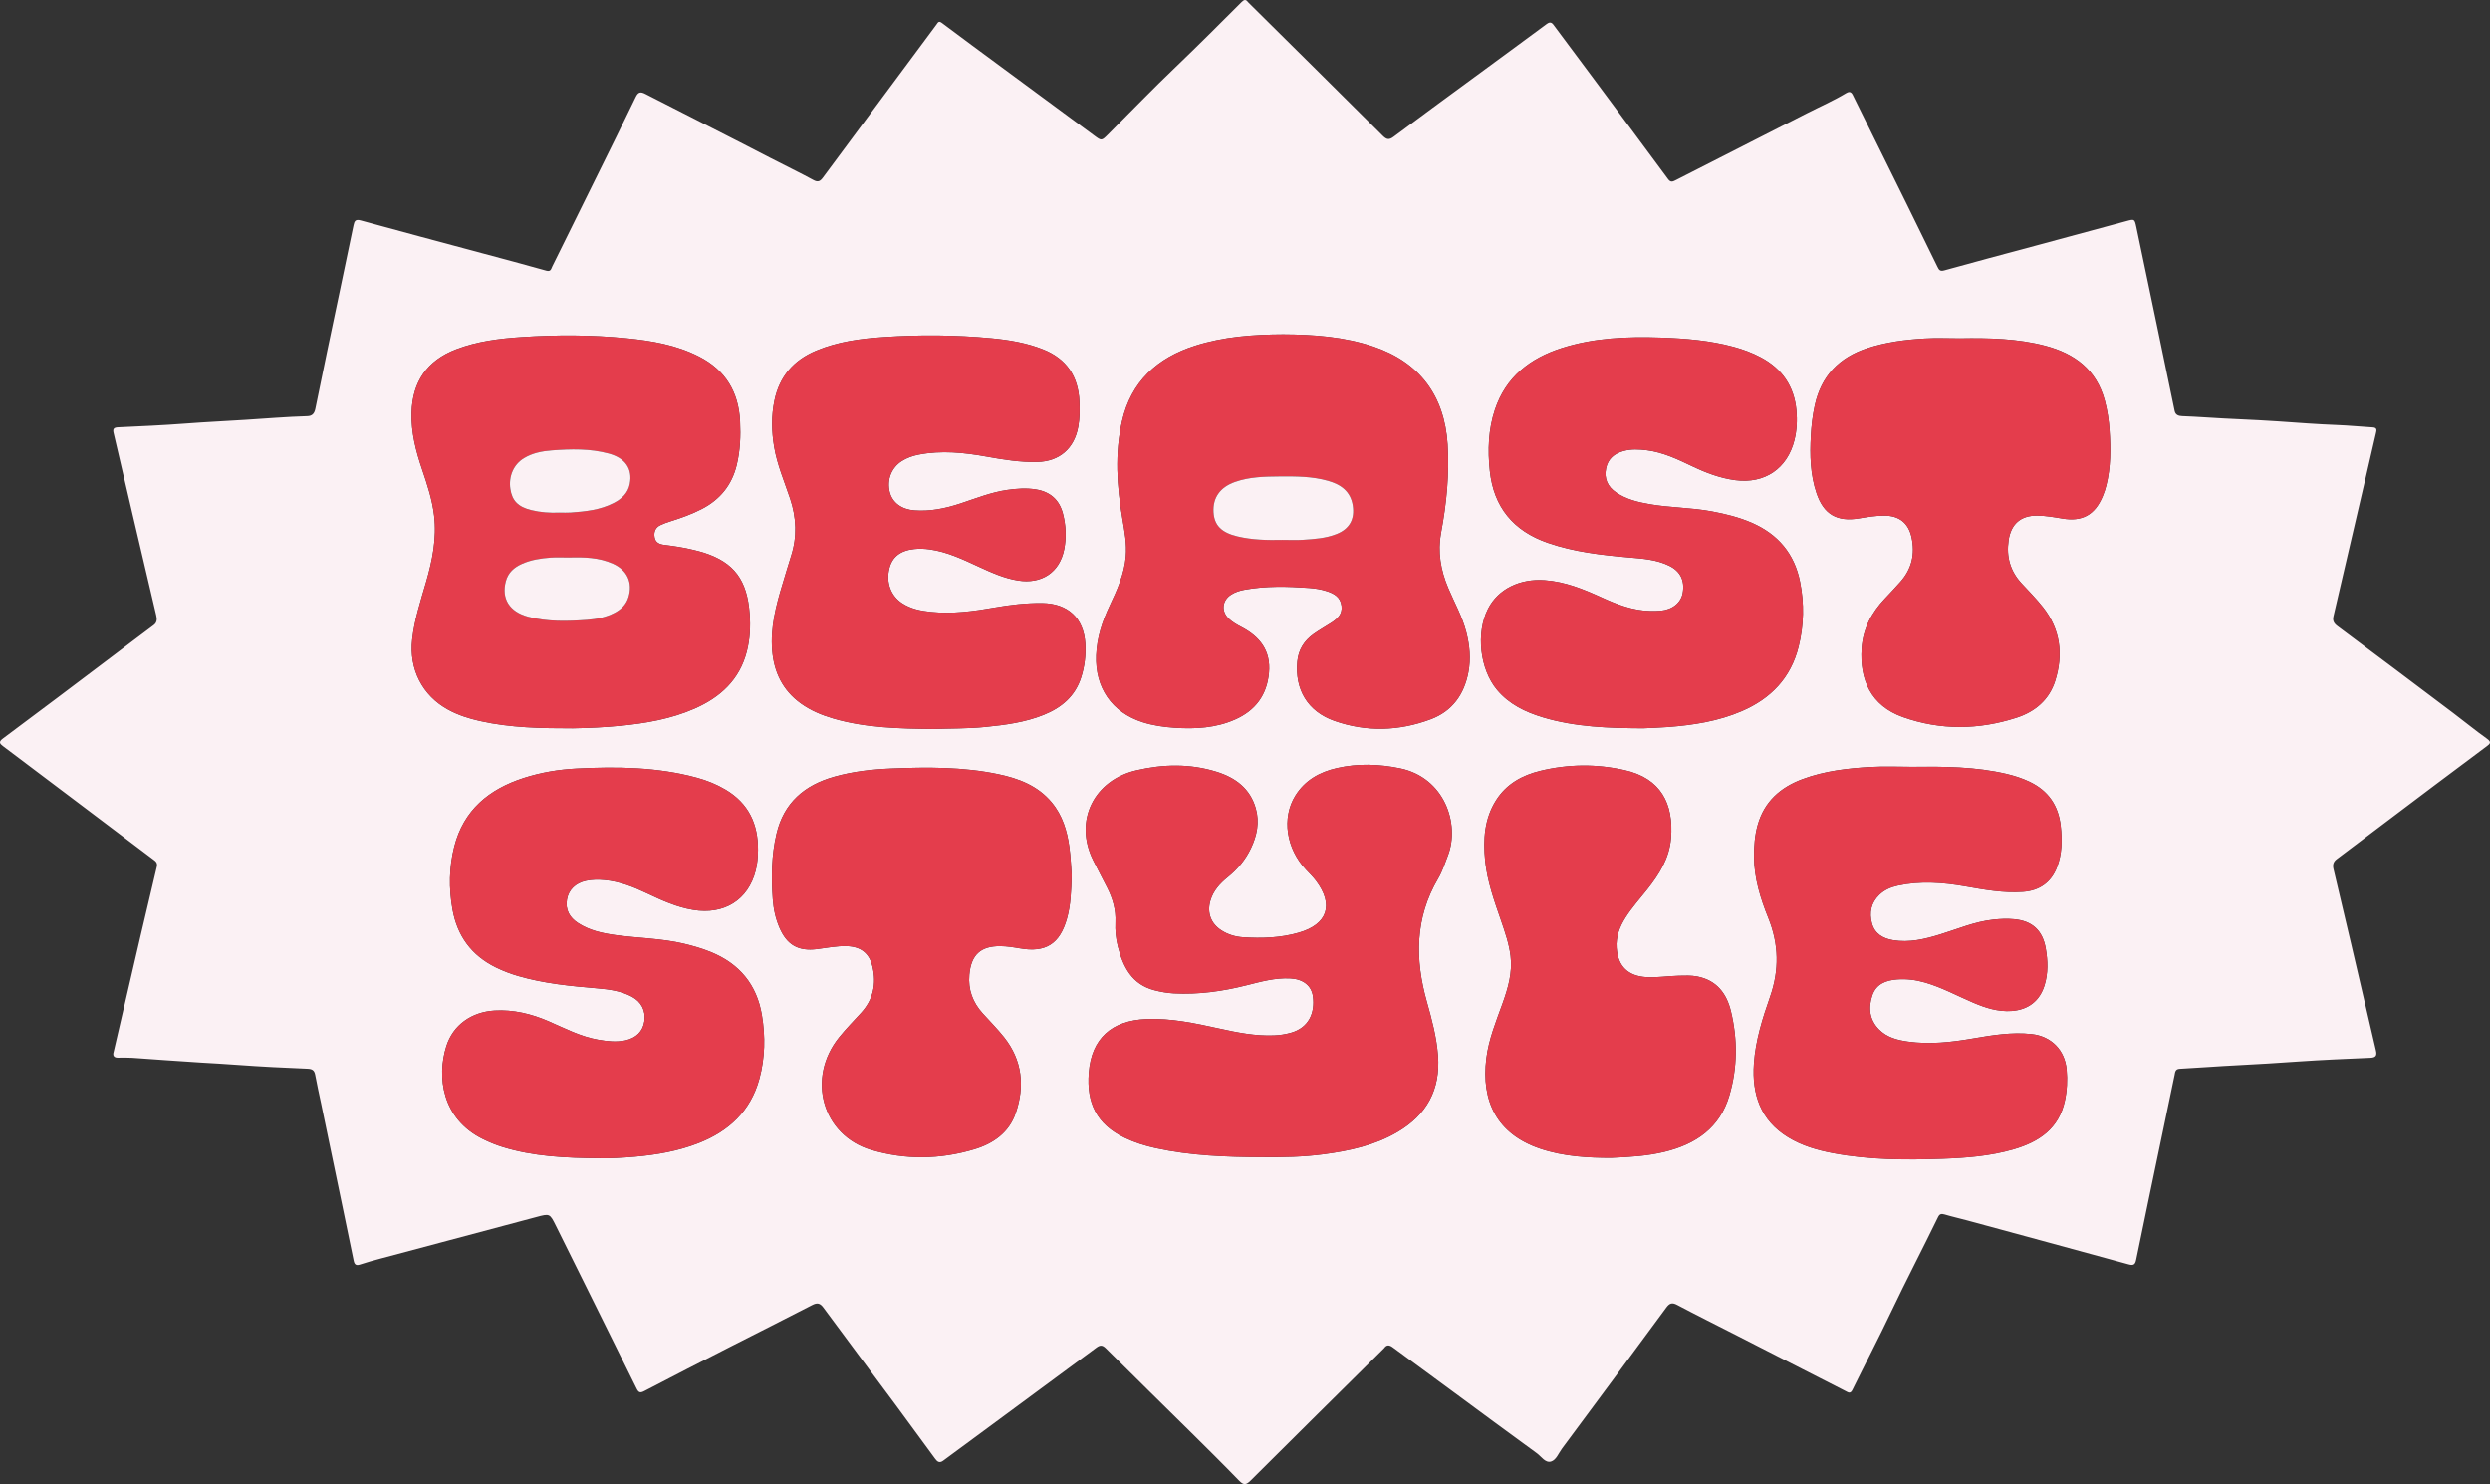 <?xml version="1.0" encoding="UTF-8"?> <svg xmlns="http://www.w3.org/2000/svg" id="Layer_2" width="494.404" height="294.679" viewBox="0 0 494.404 294.679"><rect x="0" y="0" width="494.404" height="294.679" fill="#333333" stroke="none"/><defs><style>.cls-1{fill:#fbf1f4;}.cls-2{fill:#e43d4c;}</style></defs><g id="Layer_1-2"><g><path class="cls-1" d="M22.499,209.149c.78-3.367,1.532-6.62,2.288-9.872,2.099-9.043,4.178-18.09,6.336-27.119,.2-.838-.196-1.122-.658-1.472-4.744-3.594-9.499-7.174-14.251-10.758-5.207-3.926-10.416-7.849-15.621-11.778-.656-.495-.913-.841,.001-1.52,7.264-5.397,14.477-10.863,21.703-16.31,2.734-2.061,5.453-4.143,8.201-6.185,.748-.556,.68-1.272,.514-1.989-1.548-6.664-3.124-13.322-4.683-19.983-1.262-5.391-2.506-10.787-3.771-16.178-.182-.774-.015-1.099,.867-1.14,4.479-.207,8.961-.404,13.432-.745,3.943-.301,7.89-.484,11.834-.736,4.108-.263,8.21-.607,12.327-.73,.894-.027,1.389-.428,1.597-1.465,1.528-7.619,3.148-15.219,4.74-22.825,.95-4.54,1.91-9.077,2.843-13.62,.174-.847,.403-1.238,1.438-.952,7.98,2.196,15.979,4.324,23.972,6.476,4.291,1.155,8.589,2.288,12.865,3.499,.912,.258,.96-.382,1.187-.839,3.093-6.236,6.171-12.478,9.249-18.721,2.444-4.957,4.91-9.904,7.302-14.886,.499-1.039,.948-1.159,1.958-.639,8.262,4.257,16.576,8.414,24.821,12.704,2.833,1.474,5.718,2.847,8.52,4.376,.909,.496,1.35,.247,1.899-.495,7.494-10.125,15.014-20.231,22.517-30.349,.308-.416,.443-.835,1.101-.341,3.91,2.94,7.852,5.838,11.788,8.744,6.134,4.529,12.273,9.049,18.404,13.581,1.493,1.104,1.482,1.119,2.784-.182,4.493-4.491,8.909-9.063,13.501-13.45,4.413-4.216,8.713-8.542,13.033-12.85,.489-.487,.831-.575,1.249,.003,.047,.066,.114,.117,.172,.175,8.877,8.792,17.765,17.574,26.613,26.395,.765,.762,1.26,.844,2.136,.189,5.16-3.855,10.362-7.655,15.552-11.471,4.96-3.647,9.932-7.28,14.877-10.947,.844-.626,1.174-.012,1.555,.497,2.493,3.328,4.973,6.666,7.452,10.004,5.032,6.773,10.07,13.542,15.079,20.333,.529,.718,.977,.464,1.556,.168,8.644-4.411,17.296-8.805,25.938-13.22,2.624-1.341,5.333-2.518,7.861-4.046,.961-.581,1.196,.155,1.509,.79,3.519,7.121,7.045,14.239,10.56,21.363,2.029,4.112,4.045,8.229,6.053,12.351,.291,.597,.495,.948,1.356,.707,5.968-1.669,11.962-3.246,17.946-4.861,6.101-1.647,12.199-3.307,18.301-4.952,1.493-.403,1.541-.397,1.873,1.169,1.399,6.606,2.772,13.218,4.148,19.83,1.161,5.576,2.315,11.154,3.469,16.732,.17,.82,.832,.992,1.482,1.021,1.508,.068,3.012,.132,4.52,.236,4.84,.335,9.696,.46,14.536,.798,3.903,.272,7.801,.576,11.712,.724,2.359,.089,4.713,.334,7.071,.471,.952,.055,.769,.619,.635,1.2-.807,3.491-1.611,6.984-2.421,10.474-1.998,8.606-3.996,17.212-6,25.817-.199,.852,.03,1.398,.786,1.961,7.684,5.72,15.334,11.488,22.983,17.255,2.246,1.693,4.423,3.482,6.71,5.116,.931,.665,.658,.975-.039,1.492-3.468,2.578-6.926,5.169-10.378,7.769-6.479,4.881-12.949,9.774-19.427,14.656-.68,.512-.826,1.145-.635,1.948,1.188,4.991,2.367,9.985,3.532,14.981,1.637,7.019,3.253,14.043,4.899,21.059,.236,1.006-.02,1.407-1.113,1.454-4.807,.203-9.616,.411-14.416,.744-3.944,.274-7.886,.533-11.835,.726-3.865,.189-7.725,.504-11.59,.707-.911,.048-.906,.677-1.026,1.245-.916,4.339-1.814,8.681-2.718,13.023-1.643,7.886-3.296,15.77-4.914,23.661-.186,.91-.498,1.186-1.453,.923-10.694-2.938-21.398-5.841-32.101-8.748-1.495-.406-3.01-.741-4.494-1.184-.632-.189-.987-.091-1.278,.508-3.057,6.299-6.309,12.501-9.314,18.827-2.478,5.216-5.157,10.336-7.706,15.518-.412,.838-.839,.488-1.348,.228-7.181-3.672-14.362-7.344-21.545-11.013-3.974-2.03-7.971-4.019-11.914-6.107-.991-.525-1.514-.313-2.123,.514-6.891,9.354-13.795,18.698-20.726,28.023-.677,.91-1.146,2.26-2.172,2.568-1.139,.341-1.927-.993-2.814-1.637-5.71-4.141-11.368-8.353-17.049-12.535-3.842-2.828-7.698-5.636-11.53-8.478-.672-.498-1.218-.622-1.748,.134-.023,.033-.057,.059-.086,.087-8.819,8.734-17.65,17.456-26.439,26.221-.86,.858-1.353,.958-2.246,.036-3.25-3.356-6.573-6.641-9.895-9.927-5.532-5.472-11.098-10.909-16.611-16.401-.69-.687-1.167-.631-1.864-.115-6.356,4.709-12.724,9.4-19.09,14.095-3.774,2.783-7.556,5.555-11.32,8.351-.746,.554-1.184,.186-1.609-.394-2.604-3.55-5.193-7.111-7.813-10.649-4.784-6.456-9.597-12.89-14.368-19.356-.652-.884-1.219-1.02-2.225-.498-5.415,2.81-10.877,5.532-16.311,8.307-5.687,2.904-11.371,5.815-17.029,8.775-.849,.444-1.143,.265-1.537-.532-5.31-10.76-10.656-21.502-15.985-32.252-1.246-2.514-1.226-2.5-3.955-1.769-10.28,2.75-20.565,5.481-30.846,8.228-1.379,.368-2.759,.743-4.112,1.195-.789,.264-1.109-.012-1.258-.737-.745-3.627-1.494-7.253-2.246-10.878-1.404-6.772-2.81-13.545-4.218-20.317-.397-1.912-.839-3.815-1.185-5.736-.172-.956-.633-1.182-1.575-1.22-4.562-.184-9.125-.408-13.678-.743-2.479-.182-4.958-.328-7.44-.473-4.553-.267-9.099-.639-13.649-.943-.939-.063-1.885-.028-2.827-.024-.676,.003-.988-.3-.917-.869ZM254.848,66.397c-6.07,.025-11.897,.457-17.543,2.25-7.542,2.395-12.733,7.121-14.526,15.032-1.454,6.415-1.022,12.864,.079,19.28,.43,2.505,.903,4.976,.684,7.549-.3,3.512-1.733,6.623-3.198,9.735-1.475,3.134-2.547,6.35-2.683,9.872-.246,6.386,3.087,11.307,9.159,13.266,2.079,.671,4.225,.975,6.395,1.119,4.128,.274,8.208,.053,12.05-1.654,3.995-1.775,6.293-4.833,6.696-9.248,.403-4.406-1.814-7.197-5.517-9.118-.87-.451-1.728-.943-2.451-1.625-1.56-1.472-1.352-3.64,.464-4.796,.807-.513,1.71-.797,2.637-.965,4.268-.774,8.563-.664,12.862-.355,1.187,.085,2.361,.275,3.496,.64,1.471,.474,2.713,1.194,2.92,2.939,.196,1.656-.843,2.561-2.048,3.347-1.165,.761-2.393,1.431-3.523,2.239-1.851,1.325-2.991,3.115-3.209,5.426-.526,5.58,2.061,9.933,7.368,11.802,6.373,2.245,12.827,2.038,19.126-.32,4.254-1.593,6.631-4.902,7.473-9.335,.507-2.668,.261-5.294-.401-7.904-.792-3.12-2.377-5.913-3.618-8.848-1.488-3.519-2.116-7.162-1.411-10.925,1.09-5.817,1.678-11.639,1.301-17.575-.613-9.65-5.55-16.288-14.718-19.397-5.857-1.986-11.932-2.399-17.865-2.43Zm-4.249,163.369c4.1,.039,8.196-.037,12.266-.58,5.098-.679,10.085-1.762,14.588-4.4,5.813-3.406,8.587-8.4,8.068-15.216-.279-3.667-1.224-7.17-2.21-10.669-2.381-8.444-2.367-16.627,2.234-24.442,.843-1.431,1.364-3.059,1.962-4.624,2.393-6.264-.719-15.448-9.498-17.267-4.184-.867-8.38-1.001-12.554-.055-3.424,.776-6.363,2.413-8.265,5.494-2.733,4.427-1.815,10.489,2.158,14.697,.674,.714,1.38,1.41,1.968,2.192,3.58,4.76,2.276,8.647-3.439,10.292-3.631,1.045-7.353,1.161-11.086,.914-1.511-.1-2.978-.536-4.285-1.379-2.074-1.338-2.872-3.489-2.185-5.862,.574-1.981,1.877-3.418,3.433-4.673,1.975-1.592,3.565-3.501,4.648-5.798,1.183-2.509,1.724-5.119,.945-7.865-1.134-3.993-4.076-6.134-7.81-7.291-5.25-1.626-10.574-1.516-15.893-.284-8.387,1.944-12.483,9.982-8.594,17.85,.906,1.833,1.874,3.636,2.797,5.461,1.086,2.15,1.746,4.394,1.633,6.844-.076,1.64,.082,3.283,.494,4.873,1.041,4.01,2.76,7.482,7.231,8.642,1.271,.33,2.555,.556,3.87,.626,4.872,.258,9.637-.411,14.35-1.591,2.896-.725,5.78-1.548,8.819-1.378,2.48,.139,4.165,1.396,4.456,3.603,.412,3.118-.725,6.184-4.425,7.208-1.068,.295-2.156,.46-3.268,.507-3.723,.158-7.331-.573-10.933-1.364-4.761-1.046-9.518-2.076-14.447-1.881-6.878,.273-10.903,3.842-11.438,10.651-.472,6.002,1.543,10.22,7.12,12.915,1.962,.948,4.033,1.588,6.156,2.053,6.965,1.524,14.042,1.764,21.135,1.798ZM113.821,144.611c3.115-.052,6.227-.189,9.326-.497,5.067-.504,10.065-1.351,14.769-3.419,5.125-2.253,8.93-5.725,10.373-11.352,.628-2.448,.746-4.939,.565-7.44-.487-6.732-3.102-10.218-9.054-12.137-.7-.226-1.417-.402-2.131-.577-1.911-.469-3.852-.756-5.804-.996-.891-.11-1.702-.431-1.885-1.463-.19-1.074,.113-1.966,1.154-2.459,.588-.279,1.205-.509,1.826-.704,2.189-.688,4.349-1.442,6.392-2.501,3.625-1.879,5.967-4.752,6.932-8.752,.69-2.86,.798-5.757,.658-8.667-.278-5.786-2.875-10.139-8.098-12.82-4.529-2.325-9.443-3.158-14.429-3.657-6.949-.695-13.914-.694-20.875-.235-4.418,.291-8.806,.837-12.984,2.436-5.757,2.203-8.666,6.428-8.835,12.585-.108,3.926,.86,7.62,2.103,11.277,1.014,2.983,1.995,5.97,2.374,9.123,.55,4.574-.358,8.961-1.619,13.309-1.081,3.729-2.297,7.414-2.732,11.311-.655,5.865,1.989,11.14,7.172,13.952,1.957,1.062,4.059,1.732,6.223,2.22,6.123,1.381,12.348,1.465,18.581,1.463Zm265.865,7.652c-2.745,0-5.496-.126-8.232,.028-4.582,.259-9.138,.784-13.49,2.393-4.445,1.643-7.664,4.473-8.976,9.185-.566,2.033-.714,4.102-.711,6.197,.008,4.301,1.274,8.325,2.851,12.24,2.084,5.178,2.187,10.293,.347,15.568-1.507,4.321-2.904,8.704-3.22,13.321-.418,6.111,1.31,11.261,6.806,14.623,2.726,1.668,5.752,2.543,8.863,3.136,7.213,1.375,14.506,1.382,21.8,1.123,4.748-.169,9.489-.54,14.088-1.874,5.056-1.466,9.006-4.104,10.19-9.664,.431-2.023,.529-4.067,.35-6.111-.345-3.921-3.05-6.675-6.941-7.097-3.954-.429-7.839,.213-11.716,.88-4.253,.732-8.519,1.21-12.832,.614-2.136-.295-4.205-.823-5.778-2.426-1.896-1.932-2.146-4.279-1.331-6.726,.766-2.3,2.686-3.035,4.913-3.202,1.901-.142,3.759,.092,5.585,.622,3.319,.964,6.346,2.624,9.503,3.973,2.465,1.053,4.969,1.873,7.72,1.669,3.244-.241,5.522-1.979,6.484-5.101,.741-2.405,.662-4.854,.243-7.296-.614-3.577-2.668-5.492-6.268-5.82-1.386-.126-2.778-.068-4.171,.083-3.665,.399-7.028,1.849-10.501,2.922-3.064,.947-6.167,1.696-9.414,1.149-1.994-.336-3.594-1.276-4.155-3.33-.577-2.109-.187-4.063,1.437-5.654,1.029-1.008,2.311-1.548,3.686-1.849,4.482-.983,8.963-.633,13.423,.149,3.797,.666,7.589,1.361,11.465,1.081,3.233-.233,5.555-1.827,6.733-4.899,1.007-2.625,1.042-5.344,.74-8.108-.452-4.139-2.505-7.102-6.274-8.871-1.412-.663-2.889-1.141-4.406-1.502-6.189-1.474-12.506-1.49-18.81-1.429Zm-194.325-7.516c3.221-.119,6.751-.049,10.263-.4,3.956-.396,7.891-.906,11.619-2.409,3.548-1.431,6.254-3.707,7.444-7.479,.685-2.171,.951-4.413,.81-6.671-.317-5.076-3.463-7.971-8.557-8.026-3.209-.034-6.375,.336-9.527,.892-4.163,.735-8.34,1.288-12.584,.852-2.013-.207-3.976-.592-5.702-1.722-2.261-1.48-3.229-4.153-2.541-6.911,.572-2.292,2.182-3.57,4.95-3.856,1.018-.105,2.041-.068,3.065,.073,3.506,.482,6.639,2.004,9.799,3.459,2.491,1.148,4.986,2.274,7.733,2.713,4.702,.753,8.273-1.617,9.173-6.196,.465-2.363,.351-4.737-.25-7.064-.721-2.793-2.571-4.391-5.413-4.83-1.88-.29-3.757-.162-5.63,.107-3.226,.462-6.233,1.676-9.299,2.689-2.978,.984-6.007,1.614-9.169,1.376-2.523-.19-4.332-1.526-4.874-3.608-.63-2.421,.316-4.882,2.403-6.2,1.015-.641,2.132-1.033,3.307-1.262,4.546-.886,9.055-.419,13.55,.393,3.309,.598,6.623,1.129,10,1.06,4.427-.09,7.382-2.655,8.165-7.018,.3-1.669,.311-3.344,.231-5.021-.238-4.936-2.537-8.443-7.204-10.298-3.306-1.314-6.772-1.89-10.283-2.221-7.114-.672-14.242-.717-21.368-.239-4.586,.307-9.128,.912-13.419,2.71-4.476,1.875-7.3,5.12-8.288,9.925-.629,3.056-.566,6.1-.053,9.155,.601,3.576,2.04,6.896,3.177,10.306,1.256,3.768,1.418,7.527,.203,11.332-.597,1.869-1.143,3.755-1.716,5.633-1.306,4.284-2.424,8.605-2.055,13.142,.353,4.336,2.104,7.952,5.712,10.545,1.953,1.403,4.136,2.314,6.427,2.984,6.408,1.875,13.004,2.011,19.904,2.089Zm140.911-.139c1.545-.076,3.226-.121,4.9-.249,5.04-.388,10.005-1.149,14.693-3.173,5.758-2.486,9.708-6.584,11.258-12.766,1.072-4.276,1.157-8.597,.288-12.913-1.118-5.552-4.363-9.413-9.534-11.676-2.526-1.105-5.181-1.755-7.883-2.269-4.154-.79-8.404-.736-12.561-1.466-2.307-.405-4.572-.969-6.547-2.315-1.697-1.157-2.401-2.763-1.999-4.784,.377-1.895,1.661-2.947,3.45-3.443,1.529-.424,3.089-.348,4.638-.153,3.221,.407,6.111,1.782,8.993,3.159,2.744,1.311,5.546,2.386,8.599,2.784,5.814,.759,10.332-2.284,11.739-7.989,.477-1.934,.568-3.895,.388-5.859-.439-4.778-2.832-8.274-7.064-10.527-1.707-.909-3.506-1.577-5.367-2.083-4.735-1.288-9.587-1.686-14.465-1.85-6.659-.225-13.275,.025-19.69,2.079-6.308,2.019-11.105,5.722-13.275,12.226-1.321,3.958-1.461,8.046-1.021,12.15,.773,7.211,4.682,11.928,11.523,14.298,5.237,1.815,10.679,2.424,16.149,2.904,2.693,.236,5.403,.408,7.892,1.612,2.277,1.101,3.186,2.951,2.741,5.457-.34,1.914-2.033,3.292-4.351,3.504-.692,.063-1.392,.066-2.087,.054-3.439-.06-6.562-1.275-9.629-2.673-3.622-1.651-7.262-3.15-11.322-3.438-4.944-.351-9.249,1.726-11.263,5.669-2.447,4.791-1.644,12.016,1.809,16.117,2.388,2.836,5.575,4.372,9.033,5.42,6.471,1.96,13.143,2.153,19.965,2.195ZM119.469,229.98c1.404,.043,4.024-.076,6.637-.31,4.294-.384,8.521-1.108,12.561-2.686,6.033-2.357,10.362-6.356,12.109-12.756,1.139-4.172,1.214-8.428,.506-12.669-1.014-6.07-4.479-10.227-10.178-12.542-1.711-.695-3.476-1.2-5.269-1.629-4.483-1.074-9.098-1.09-13.635-1.724-2.602-.364-5.164-.915-7.418-2.383-1.698-1.106-2.555-2.631-2.206-4.691,.327-1.922,1.718-3.265,3.792-3.707,1.211-.258,2.427-.268,3.665-.153,3.034,.282,5.79,1.402,8.499,2.683,2.925,1.383,5.851,2.717,9.094,3.248,6.172,1.01,10.933-1.954,12.429-7.824,.337-1.321,.437-2.671,.452-4.018,.056-5.179-1.876-9.315-6.452-12.026-1.773-1.051-3.666-1.815-5.646-2.356-7.848-2.148-15.863-2.232-23.904-1.831-3.566,.178-7.081,.769-10.49,1.864-6.91,2.219-11.965,6.36-13.823,13.663-1.043,4.101-1.095,8.259-.347,12.427,.948,5.282,3.773,9.151,8.612,11.524,1.437,.705,2.926,1.269,4.461,1.716,5.142,1.497,10.438,1.998,15.743,2.449,2.332,.198,4.648,.51,6.753,1.631,1.94,1.033,2.831,2.791,2.537,4.886-.284,2.018-1.618,3.338-3.793,3.817-1.806,.398-3.589,.17-5.368-.136-3.515-.606-6.644-2.268-9.868-3.663-3.429-1.484-6.964-2.342-10.737-2.121-4.526,.265-8.207,2.825-9.556,7.054-1.913,5.997-.955,14.433,7.284,18.468,1.252,.613,2.535,1.144,3.867,1.554,6.021,1.856,12.224,2.201,19.688,2.243ZM389.265,67.191c-2.376,0-4.758-.112-7.125,.025-3.844,.223-7.659,.706-11.348,1.915-5.595,1.835-9.159,5.503-10.442,11.322-.443,2.009-.677,4.035-.788,6.077-.209,3.861-.121,7.708,1.134,11.418,1.418,4.194,4.059,5.715,8.431,4.988,1.655-.275,3.318-.556,5-.554,2.993,.004,4.811,1.466,5.431,4.317,.717,3.297,.052,6.262-2.21,8.809-1.006,1.133-2.04,2.243-3.085,3.341-2.652,2.789-4.359,6.006-4.62,9.912-.412,6.169,1.834,11.353,8.164,13.609,7.486,2.668,15.124,2.56,22.661,.108,3.63-1.181,6.424-3.55,7.606-7.297,1.652-5.238,1.039-10.216-2.433-14.622-1.315-1.669-2.818-3.194-4.265-4.757-2.245-2.425-3.019-5.267-2.555-8.506,.463-3.229,2.397-4.949,5.671-4.918,1.682,.016,3.341,.306,4.996,.584,3.957,.665,6.45-.692,8.014-4.407,.3-.713,.544-1.458,.73-2.21,.884-3.581,.874-7.221,.631-10.869-.133-2.004-.422-3.986-.944-5.931-1.644-6.128-5.961-9.35-11.827-10.89-5.519-1.449-11.174-1.555-16.826-1.467Zm-176.473,106.596c-.12-1.516-.188-3.568-.464-5.593-.442-3.238-1.373-6.317-3.526-8.892-2.753-3.291-6.514-4.723-10.54-5.572-7.033-1.484-14.166-1.421-21.296-1.135-3.806,.152-7.59,.587-11.28,1.621-5.936,1.664-10.044,5.162-11.505,11.358-1.007,4.274-1.053,8.605-.74,12.947,.141,1.959,.553,3.884,1.345,5.708,1.48,3.409,3.725,4.675,7.404,4.228,1.988-.242,3.956-.665,5.981-.597,2.759,.092,4.451,1.4,5.078,4.088,.797,3.417,.152,6.495-2.251,9.136-1.461,1.605-2.987,3.16-4.351,4.844-6.572,8.119-3.411,19.494,6.351,22.397,6.78,2.016,13.681,1.905,20.472-.129,3.768-1.129,6.87-3.314,8.199-7.169,1.847-5.361,1.31-10.509-2.308-15.072-1.32-1.666-2.833-3.179-4.259-4.761-1.964-2.178-2.9-4.693-2.636-7.654,.354-3.971,2.257-5.73,6.207-5.674,1.276,.018,2.528,.206,3.778,.428,5.185,.918,7.989-.862,9.411-5.95,.735-2.631,.829-5.327,.928-8.557Zm107.137,56.109c3.876-.161,7.263-.389,10.584-1.196,6.21-1.511,10.975-4.757,12.863-11.166,1.628-5.526,1.663-11.157,.312-16.746-.855-3.537-2.843-6.151-6.666-6.897-1.214-.237-2.447-.178-3.676-.152-2.129,.046-4.242,.397-6.38,.285-3.687-.192-5.714-2.148-5.976-5.819-.158-2.221,.61-4.179,1.77-6.014,1.252-1.98,2.82-3.717,4.272-5.543,2.401-3.017,4.428-6.214,4.754-10.187,.57-6.956-2.068-11.914-9.158-13.532-5.6-1.278-11.225-1.22-16.796,.132-3.595,.872-6.726,2.603-8.776,5.841-2.333,3.687-2.581,7.781-2.172,11.967,.406,4.149,1.831,8.038,3.173,11.944,.784,2.282,1.575,4.561,1.874,6.973,.412,3.316-.492,6.409-1.591,9.47-1.285,3.577-2.748,7.109-3.217,10.917-1.043,8.458,2.077,14.968,10.612,17.877,4.764,1.624,9.703,1.845,14.194,1.846Z"></path><path class="cls-2" d="M254.848,66.397c5.933,.031,12.008,.444,17.865,2.43,9.168,3.109,14.104,9.747,14.718,19.397,.377,5.936-.21,11.758-1.301,17.575-.705,3.763-.077,7.406,1.411,10.925,1.241,2.934,2.826,5.728,3.618,8.848,.662,2.61,.908,5.237,.401,7.904-.842,4.433-3.219,7.742-7.473,9.335-6.299,2.358-12.753,2.564-19.126,.32-5.306-1.869-7.894-6.221-7.368-11.802,.218-2.311,1.357-4.101,3.209-5.426,1.13-.808,2.358-1.478,3.523-2.239,1.204-.787,2.244-1.692,2.048-3.347-.206-1.744-1.449-2.465-2.92-2.939-1.134-.365-2.309-.555-3.496-.64-4.299-.309-8.595-.419-12.862,.355-.927,.168-1.83,.452-2.637,.965-1.815,1.155-2.024,3.324-.464,4.796,.723,.682,1.581,1.173,2.451,1.625,3.703,1.921,5.92,4.713,5.517,9.118-.404,4.415-2.701,7.474-6.696,9.248-3.843,1.707-7.922,1.928-12.05,1.654-2.17-.144-4.316-.449-6.395-1.119-6.072-1.959-9.406-6.88-9.159-13.266,.136-3.522,1.207-6.738,2.683-9.872,1.465-3.112,2.898-6.223,3.198-9.735,.22-2.573-.254-5.043-.684-7.549-1.101-6.416-1.533-12.864-.079-19.28,1.792-7.911,6.983-12.636,14.526-15.032,5.646-1.793,11.473-2.225,17.543-2.25Zm-.127,40.808c1.311,0,2.627,.069,3.933-.015,2.285-.147,4.583-.287,6.749-1.151,2.551-1.018,3.625-2.962,3.2-5.663-.445-2.826-2.354-4.178-4.88-4.9-3.151-.9-6.401-.906-9.633-.879-2.986,.025-5.989,.08-8.86,1.091-2.964,1.042-4.437,3.116-4.279,5.998,.143,2.606,1.56,4.064,4.732,4.822,2.973,.711,6.003,.765,9.039,.697Z"></path><path class="cls-2" d="M250.599,229.767c-7.093-.035-14.17-.276-21.135-1.8-2.123-.464-4.194-1.105-6.156-2.053-5.578-2.695-7.593-6.913-7.12-12.915,.535-6.808,4.56-10.378,11.438-10.651,4.928-.195,9.686,.835,14.447,1.881,3.602,.792,7.21,1.522,10.933,1.364,1.112-.047,2.2-.212,3.268-.507,3.7-1.024,4.837-4.09,4.425-7.208-.291-2.207-1.976-3.464-4.456-3.603-3.039-.171-5.923,.653-8.819,1.378-4.713,1.18-9.478,1.849-14.35,1.591-1.315-.07-2.599-.296-3.87-.626-4.47-1.159-6.189-4.632-7.231-8.642-.413-1.59-.57-3.233-.494-4.873,.113-2.449-.547-4.694-1.633-6.844-.922-1.825-1.891-3.628-2.797-5.461-3.889-7.867,.208-15.906,8.594-17.85,5.32-1.233,10.643-1.343,15.893,.284,3.735,1.157,6.676,3.298,7.81,7.291,.78,2.746,.238,5.356-.945,7.865-1.083,2.297-2.673,4.206-4.648,5.798-1.556,1.254-2.86,2.692-3.433,4.673-.687,2.373,.111,4.524,2.185,5.862,1.306,.843,2.774,1.279,4.285,1.379,3.732,.247,7.455,.132,11.086-.914,5.715-1.645,7.018-5.532,3.439-10.292-.588-.782-1.294-1.478-1.968-2.192-3.973-4.208-4.891-10.27-2.158-14.697,1.902-3.081,4.841-4.719,8.265-5.494,4.174-.946,8.37-.812,12.554,.055,8.779,1.819,11.891,11.004,9.498,17.267-.598,1.565-1.119,3.193-1.962,4.624-4.601,7.815-4.615,15.998-2.234,24.442,.986,3.499,1.931,7.002,2.21,10.669,.519,6.816-2.255,11.81-8.068,15.216-4.503,2.638-9.49,3.721-14.588,4.4-4.07,.542-8.166,.619-12.266,.581Z"></path><path class="cls-2" d="M113.821,144.609c-6.232,.003-12.457-.081-18.58-1.462-2.163-.488-4.266-1.158-6.223-2.22-5.183-2.812-7.827-8.087-7.172-13.952,.435-3.897,1.651-7.582,2.732-11.311,1.261-4.348,2.169-8.735,1.619-13.309-.379-3.153-1.361-6.139-2.374-9.123-1.243-3.657-2.21-7.352-2.103-11.277,.169-6.158,3.078-10.382,8.835-12.585,4.179-1.599,8.567-2.144,12.984-2.436,6.961-.459,13.927-.461,20.875,.235,4.986,.499,9.9,1.331,14.429,3.657,5.223,2.681,7.819,7.035,8.098,12.82,.14,2.91,.032,5.807-.658,8.667-.965,4-3.307,6.872-6.932,8.752-2.043,1.059-4.203,1.813-6.392,2.501-.622,.195-1.238,.425-1.826,.704-1.041,.493-1.344,1.385-1.154,2.459,.183,1.033,.994,1.354,1.885,1.463,1.952,.24,3.893,.527,5.804,.996,.715,.175,1.432,.352,2.131,.577,5.952,1.919,8.567,5.405,9.054,12.137,.181,2.501,.063,4.992-.565,7.44-1.442,5.627-5.248,9.099-10.373,11.352-4.705,2.068-9.702,2.915-14.769,3.419-3.099,.308-6.211,.445-9.327,.496Zm-.876-33.908c-1.186,0-2.377-.068-3.558,.015-1.96,.138-3.906,.429-5.724,1.234-1.556,.69-2.763,1.722-3.223,3.459-.91,3.432,.693,6.056,4.431,7.049,3.85,1.023,7.782,.909,11.707,.623,1.88-.137,3.729-.498,5.43-1.38,1.321-.684,2.329-1.661,2.777-3.118,.889-2.892-.236-5.37-3.059-6.649-2.795-1.266-5.789-1.318-8.781-1.233Zm-1.843-8.913c.736,0,1.476,.046,2.208-.008,2.941-.217,5.872-.508,8.551-1.901,1.584-.824,2.833-1.954,3.191-3.802,.578-2.98-.885-5.134-4.179-6.025-3.725-1.008-7.533-.911-11.334-.619-1.921,.148-3.81,.513-5.499,1.535-2.054,1.243-3.084,3.579-2.707,6.127,.344,2.325,1.55,3.566,4.166,4.2,1.837,.445,3.713,.581,5.601,.494Z"></path><path class="cls-2" d="M379.687,152.263c6.304-.062,12.62-.045,18.81,1.429,1.517,.361,2.994,.839,4.406,1.502,3.769,1.769,5.822,4.732,6.274,8.871,.302,2.764,.268,5.483-.74,8.108-1.179,3.072-3.501,4.665-6.733,4.899-3.876,.28-7.668-.416-11.465-1.081-4.46-.782-8.941-1.132-13.423-.149-1.374,.301-2.657,.841-3.686,1.849-1.623,1.59-2.013,3.545-1.437,5.654,.562,2.054,2.162,2.994,4.155,3.33,3.247,.547,6.35-.203,9.414-1.149,3.473-1.073,6.835-2.523,10.501-2.922,1.393-.152,2.785-.21,4.171-.083,3.599,.328,5.654,2.243,6.268,5.82,.419,2.442,.498,4.891-.243,7.296-.962,3.122-3.24,4.86-6.484,5.101-2.75,.204-5.254-.616-7.72-1.669-3.158-1.349-6.184-3.009-9.503-3.973-1.827-.531-3.685-.764-5.585-.622-2.227,.167-4.147,.902-4.913,3.202-.815,2.448-.565,4.794,1.331,6.726,1.573,1.602,3.642,2.131,5.778,2.426,4.314,.596,8.579,.118,12.832-.614,3.877-.667,7.761-1.308,11.716-.88,3.892,.422,6.597,3.176,6.941,7.097,.18,2.044,.081,4.088-.35,6.111-1.185,5.56-5.135,8.198-10.19,9.664-4.6,1.334-9.341,1.705-14.088,1.874-7.294,.259-14.586,.252-21.8-1.123-3.111-.593-6.136-1.469-8.863-3.136-5.496-3.362-7.224-8.512-6.806-14.623,.316-4.617,1.712-9,3.22-13.321,1.84-5.275,1.738-10.39-.347-15.568-1.576-3.915-2.843-7.939-2.851-12.24-.004-2.095,.145-4.164,.711-6.197,1.312-4.712,4.531-7.542,8.976-9.185,4.352-1.609,8.908-2.134,13.49-2.393,2.736-.155,5.487-.028,8.232-.028Z"></path><path class="cls-2" d="M185.361,144.747c-6.9-.078-13.496-.214-19.904-2.089-2.292-.67-4.475-1.581-6.427-2.984-3.607-2.593-5.359-6.209-5.712-10.545-.369-4.536,.749-8.857,2.055-13.142,.572-1.877,1.119-3.763,1.716-5.633,1.216-3.805,1.054-7.564-.203-11.332-1.137-3.41-2.576-6.73-3.177-10.306-.513-3.055-.575-6.099,.053-9.155,.988-4.805,3.812-8.05,8.288-9.925,4.291-1.797,8.834-2.402,13.419-2.71,7.126-.478,14.254-.433,21.368,.239,3.511,.332,6.977,.907,10.283,2.221,4.668,1.855,6.966,5.363,7.204,10.298,.081,1.677,.069,3.353-.231,5.021-.784,4.363-3.739,6.927-8.165,7.018-3.377,.069-6.691-.462-10-1.06-4.495-.812-9.004-1.279-13.55-.393-1.175,.229-2.292,.622-3.307,1.262-2.087,1.318-3.034,3.78-2.403,6.2,.542,2.082,2.351,3.418,4.874,3.608,3.162,.239,6.19-.392,9.169-1.376,3.066-1.012,6.073-2.227,9.299-2.689,1.873-.268,3.75-.397,5.63-.107,2.842,.439,4.692,2.038,5.413,4.83,.601,2.327,.715,4.702,.25,7.064-.9,4.58-4.47,6.949-9.173,6.196-2.747-.44-5.242-1.566-7.733-2.713-3.16-1.456-6.292-2.977-9.799-3.459-1.024-.141-2.047-.178-3.065-.073-2.767,.286-4.378,1.564-4.95,3.856-.689,2.758,.279,5.431,2.541,6.911,1.726,1.13,3.689,1.515,5.702,1.722,4.244,.436,8.421-.117,12.584-.852,3.152-.557,6.318-.927,9.527-.892,5.094,.055,8.24,2.95,8.557,8.026,.141,2.258-.126,4.5-.81,6.671-1.19,3.772-3.895,6.047-7.444,7.479-3.727,1.504-7.662,2.013-11.619,2.409-3.512,.351-7.042,.281-10.263,.4Z"></path><path class="cls-2" d="M326.272,144.608c-6.822-.043-13.494-.235-19.965-2.195-3.458-1.048-6.646-2.584-9.033-5.42-3.453-4.101-4.256-11.326-1.809-16.117,2.014-3.943,6.32-6.02,11.263-5.669,4.061,.288,7.701,1.788,11.322,3.438,3.067,1.398,6.19,2.614,9.629,2.673,.696,.012,1.395,.009,2.087-.054,2.318-.211,4.011-1.59,4.351-3.504,.446-2.506-.463-4.355-2.741-5.457-2.489-1.204-5.199-1.375-7.892-1.612-5.47-.48-10.912-1.089-16.149-2.904-6.841-2.371-10.75-7.088-11.523-14.298-.44-4.104-.3-8.192,1.021-12.15,2.17-6.505,6.967-10.207,13.275-12.226,6.415-2.053,13.031-2.303,19.69-2.079,4.878,.165,9.73,.562,14.465,1.85,1.861,.506,3.66,1.174,5.367,2.083,4.231,2.253,6.625,5.749,7.064,10.527,.18,1.964,.089,3.925-.388,5.859-1.407,5.706-5.925,8.749-11.739,7.989-3.053-.399-5.855-1.474-8.599-2.784-2.882-1.377-5.772-2.752-8.993-3.159-1.549-.196-3.109-.271-4.638,.153-1.789,.496-3.073,1.548-3.45,3.443-.402,2.022,.301,3.627,1.999,4.784,1.976,1.347,4.24,1.91,6.547,2.315,4.157,.73,8.407,.675,12.561,1.466,2.702,.514,5.357,1.163,7.883,2.269,5.171,2.263,8.416,6.124,9.534,11.676,.869,4.316,.785,8.637-.288,12.913-1.551,6.182-5.5,10.28-11.258,12.766-4.688,2.024-9.653,2.785-14.693,3.173-1.674,.129-3.355,.173-4.9,.249Z"></path><path class="cls-2" d="M119.469,229.98c-7.464-.042-13.667-.387-19.688-2.243-1.332-.411-2.615-.941-3.867-1.554-8.239-4.034-9.197-12.47-7.284-18.468,1.349-4.229,5.03-6.789,9.556-7.054,3.772-.221,7.307,.638,10.737,2.121,3.224,1.395,6.353,3.057,9.868,3.663,1.779,.307,3.562,.534,5.368,.136,2.174-.479,3.509-1.799,3.793-3.817,.294-2.095-.596-3.853-2.537-4.886-2.106-1.121-4.422-1.433-6.753-1.631-5.305-.451-10.601-.952-15.743-2.449-1.535-.447-3.024-1.011-4.461-1.716-4.839-2.374-7.664-6.242-8.612-11.524-.748-4.169-.697-8.327,.347-12.427,1.858-7.303,6.913-11.444,13.823-13.663,3.409-1.095,6.924-1.686,10.49-1.864,8.041-.401,16.055-.317,23.904,1.831,1.98,.542,3.873,1.306,5.646,2.356,4.576,2.711,6.508,6.846,6.452,12.026-.015,1.347-.115,2.697-.452,4.018-1.496,5.87-6.256,8.834-12.429,7.824-3.243-.531-6.169-1.865-9.094-3.248-2.709-1.28-5.465-2.401-8.499-2.683-1.238-.115-2.454-.105-3.665,.153-2.075,.442-3.466,1.784-3.792,3.707-.35,2.059,.508,3.584,2.206,4.691,2.254,1.469,4.816,2.019,7.418,2.383,4.537,.634,9.152,.65,13.635,1.724,1.793,.429,3.558,.934,5.269,1.629,5.699,2.315,9.163,6.472,10.178,12.542,.709,4.241,.633,8.497-.506,12.669-1.746,6.4-6.076,10.399-12.109,12.756-4.04,1.578-8.268,2.302-12.561,2.686-2.613,.234-5.233,.353-6.637,.31Z"></path><path class="cls-2" d="M389.265,67.191c5.653-.088,11.307,.018,16.826,1.467,5.866,1.54,10.183,4.762,11.827,10.89,.522,1.946,.81,3.928,.944,5.931,.243,3.648,.253,7.288-.631,10.869-.185,.751-.429,1.497-.73,2.21-1.563,3.715-4.056,5.072-8.014,4.407-1.656-.278-3.314-.568-4.996-.584-3.274-.031-5.208,1.689-5.671,4.918-.464,3.239,.31,6.081,2.555,8.506,1.447,1.563,2.949,3.087,4.265,4.757,3.472,4.405,4.085,9.384,2.433,14.622-1.182,3.748-3.976,6.117-7.606,7.297-7.537,2.452-15.175,2.56-22.661-.108-6.33-2.256-8.576-7.44-8.164-13.609,.261-3.906,1.968-7.123,4.62-9.912,1.045-1.098,2.079-2.208,3.085-3.341,2.262-2.548,2.926-5.513,2.21-8.809-.62-2.851-2.438-4.313-5.431-4.317-1.682-.002-3.345,.279-5,.554-4.371,.727-7.013-.794-8.431-4.988-1.255-3.71-1.343-7.557-1.134-11.418,.111-2.042,.345-4.069,.788-6.077,1.283-5.819,4.847-9.487,10.442-11.322,3.689-1.21,7.504-1.693,11.348-1.915,2.368-.137,4.75-.025,7.125-.025Z"></path><path class="cls-2" d="M212.792,173.787c-.099,3.23-.193,5.927-.928,8.557-1.422,5.088-4.226,6.868-9.411,5.95-1.25-.221-2.502-.409-3.778-.428-3.95-.056-5.853,1.703-6.207,5.674-.264,2.961,.671,5.476,2.636,7.654,1.427,1.581,2.939,3.095,4.259,4.761,3.618,4.564,4.156,9.711,2.308,15.072-1.329,3.855-4.43,6.04-8.199,7.169-6.791,2.034-13.692,2.145-20.472,.129-9.763-2.903-12.924-14.278-6.351-22.397,1.364-1.685,2.89-3.239,4.351-4.844,2.403-2.641,3.048-5.719,2.251-9.136-.627-2.688-2.319-3.995-5.078-4.088-2.025-.068-3.993,.356-5.981,.597-3.679,.447-5.925-.818-7.404-4.228-.792-1.824-1.204-3.749-1.345-5.708-.313-4.341-.267-8.673,.74-12.947,1.46-6.196,5.569-9.694,11.505-11.358,3.69-1.034,7.473-1.469,11.28-1.621,7.13-.286,14.262-.348,21.296,1.135,4.026,.849,7.786,2.281,10.54,5.572,2.154,2.575,3.085,5.655,3.526,8.892,.276,2.024,.344,4.077,.464,5.593Z"></path><path class="cls-2" d="M319.929,229.896c-4.49-.002-9.429-.222-14.194-1.846-8.534-2.909-11.655-9.419-10.612-17.877,.47-3.808,1.933-7.34,3.217-10.917,1.099-3.061,2.003-6.154,1.591-9.47-.299-2.412-1.09-4.691-1.874-6.973-1.342-3.906-2.767-7.795-3.173-11.944-.409-4.186-.162-8.281,2.172-11.967,2.05-3.238,5.181-4.969,8.776-5.841,5.571-1.351,11.196-1.409,16.796-.132,7.09,1.617,9.728,6.576,9.158,13.532-.326,3.972-2.353,7.17-4.754,10.187-1.453,1.825-3.021,3.563-4.272,5.543-1.16,1.835-1.928,3.793-1.77,6.014,.261,3.671,2.289,5.628,5.976,5.819,2.138,.111,4.251-.24,6.38-.285,1.229-.026,2.462-.085,3.676,.152,3.822,.746,5.811,3.361,6.666,6.897,1.351,5.59,1.316,11.22-.312,16.746-1.888,6.409-6.653,9.655-12.863,11.166-3.32,.808-6.708,1.036-10.584,1.196Z"></path><path class="cls-1" d="M254.721,107.205c-3.035,.068-6.066,.014-9.039-.697-3.172-.759-4.589-2.216-4.732-4.822-.158-2.882,1.315-4.956,4.279-5.998,2.872-1.01,5.875-1.065,8.86-1.091,3.233-.027,6.482-.021,9.633,.879,2.526,.722,4.435,2.074,4.88,4.9,.425,2.7-.649,4.645-3.2,5.663-2.166,.864-4.464,1.004-6.749,1.151-1.306,.084-2.622,.015-3.933,.015Z"></path><path class="cls-1" d="M112.944,110.701c2.993-.085,5.986-.034,8.781,1.233,2.824,1.279,3.949,3.757,3.059,6.649-.448,1.457-1.457,2.433-2.777,3.118-1.701,.882-3.55,1.243-5.43,1.38-3.924,.286-7.857,.4-11.707-.623-3.738-.993-5.342-3.617-4.431-7.049,.461-1.736,1.667-2.769,3.223-3.459,1.818-.805,3.764-1.096,5.724-1.234,1.18-.083,2.372-.015,3.558-.015Z"></path><path class="cls-1" d="M111.101,101.788c-1.889,.087-3.764-.049-5.601-.494-2.615-.634-3.821-1.875-4.166-4.2-.377-2.547,.652-4.884,2.707-6.127,1.689-1.022,3.577-1.387,5.499-1.535,3.801-.292,7.608-.389,11.334,.619,3.294,.891,4.757,3.045,4.179,6.025-.358,1.847-1.607,2.978-3.191,3.802-2.679,1.393-5.61,1.684-8.551,1.901-.732,.054-1.472,.008-2.208,.008Z"></path></g></g></svg> 